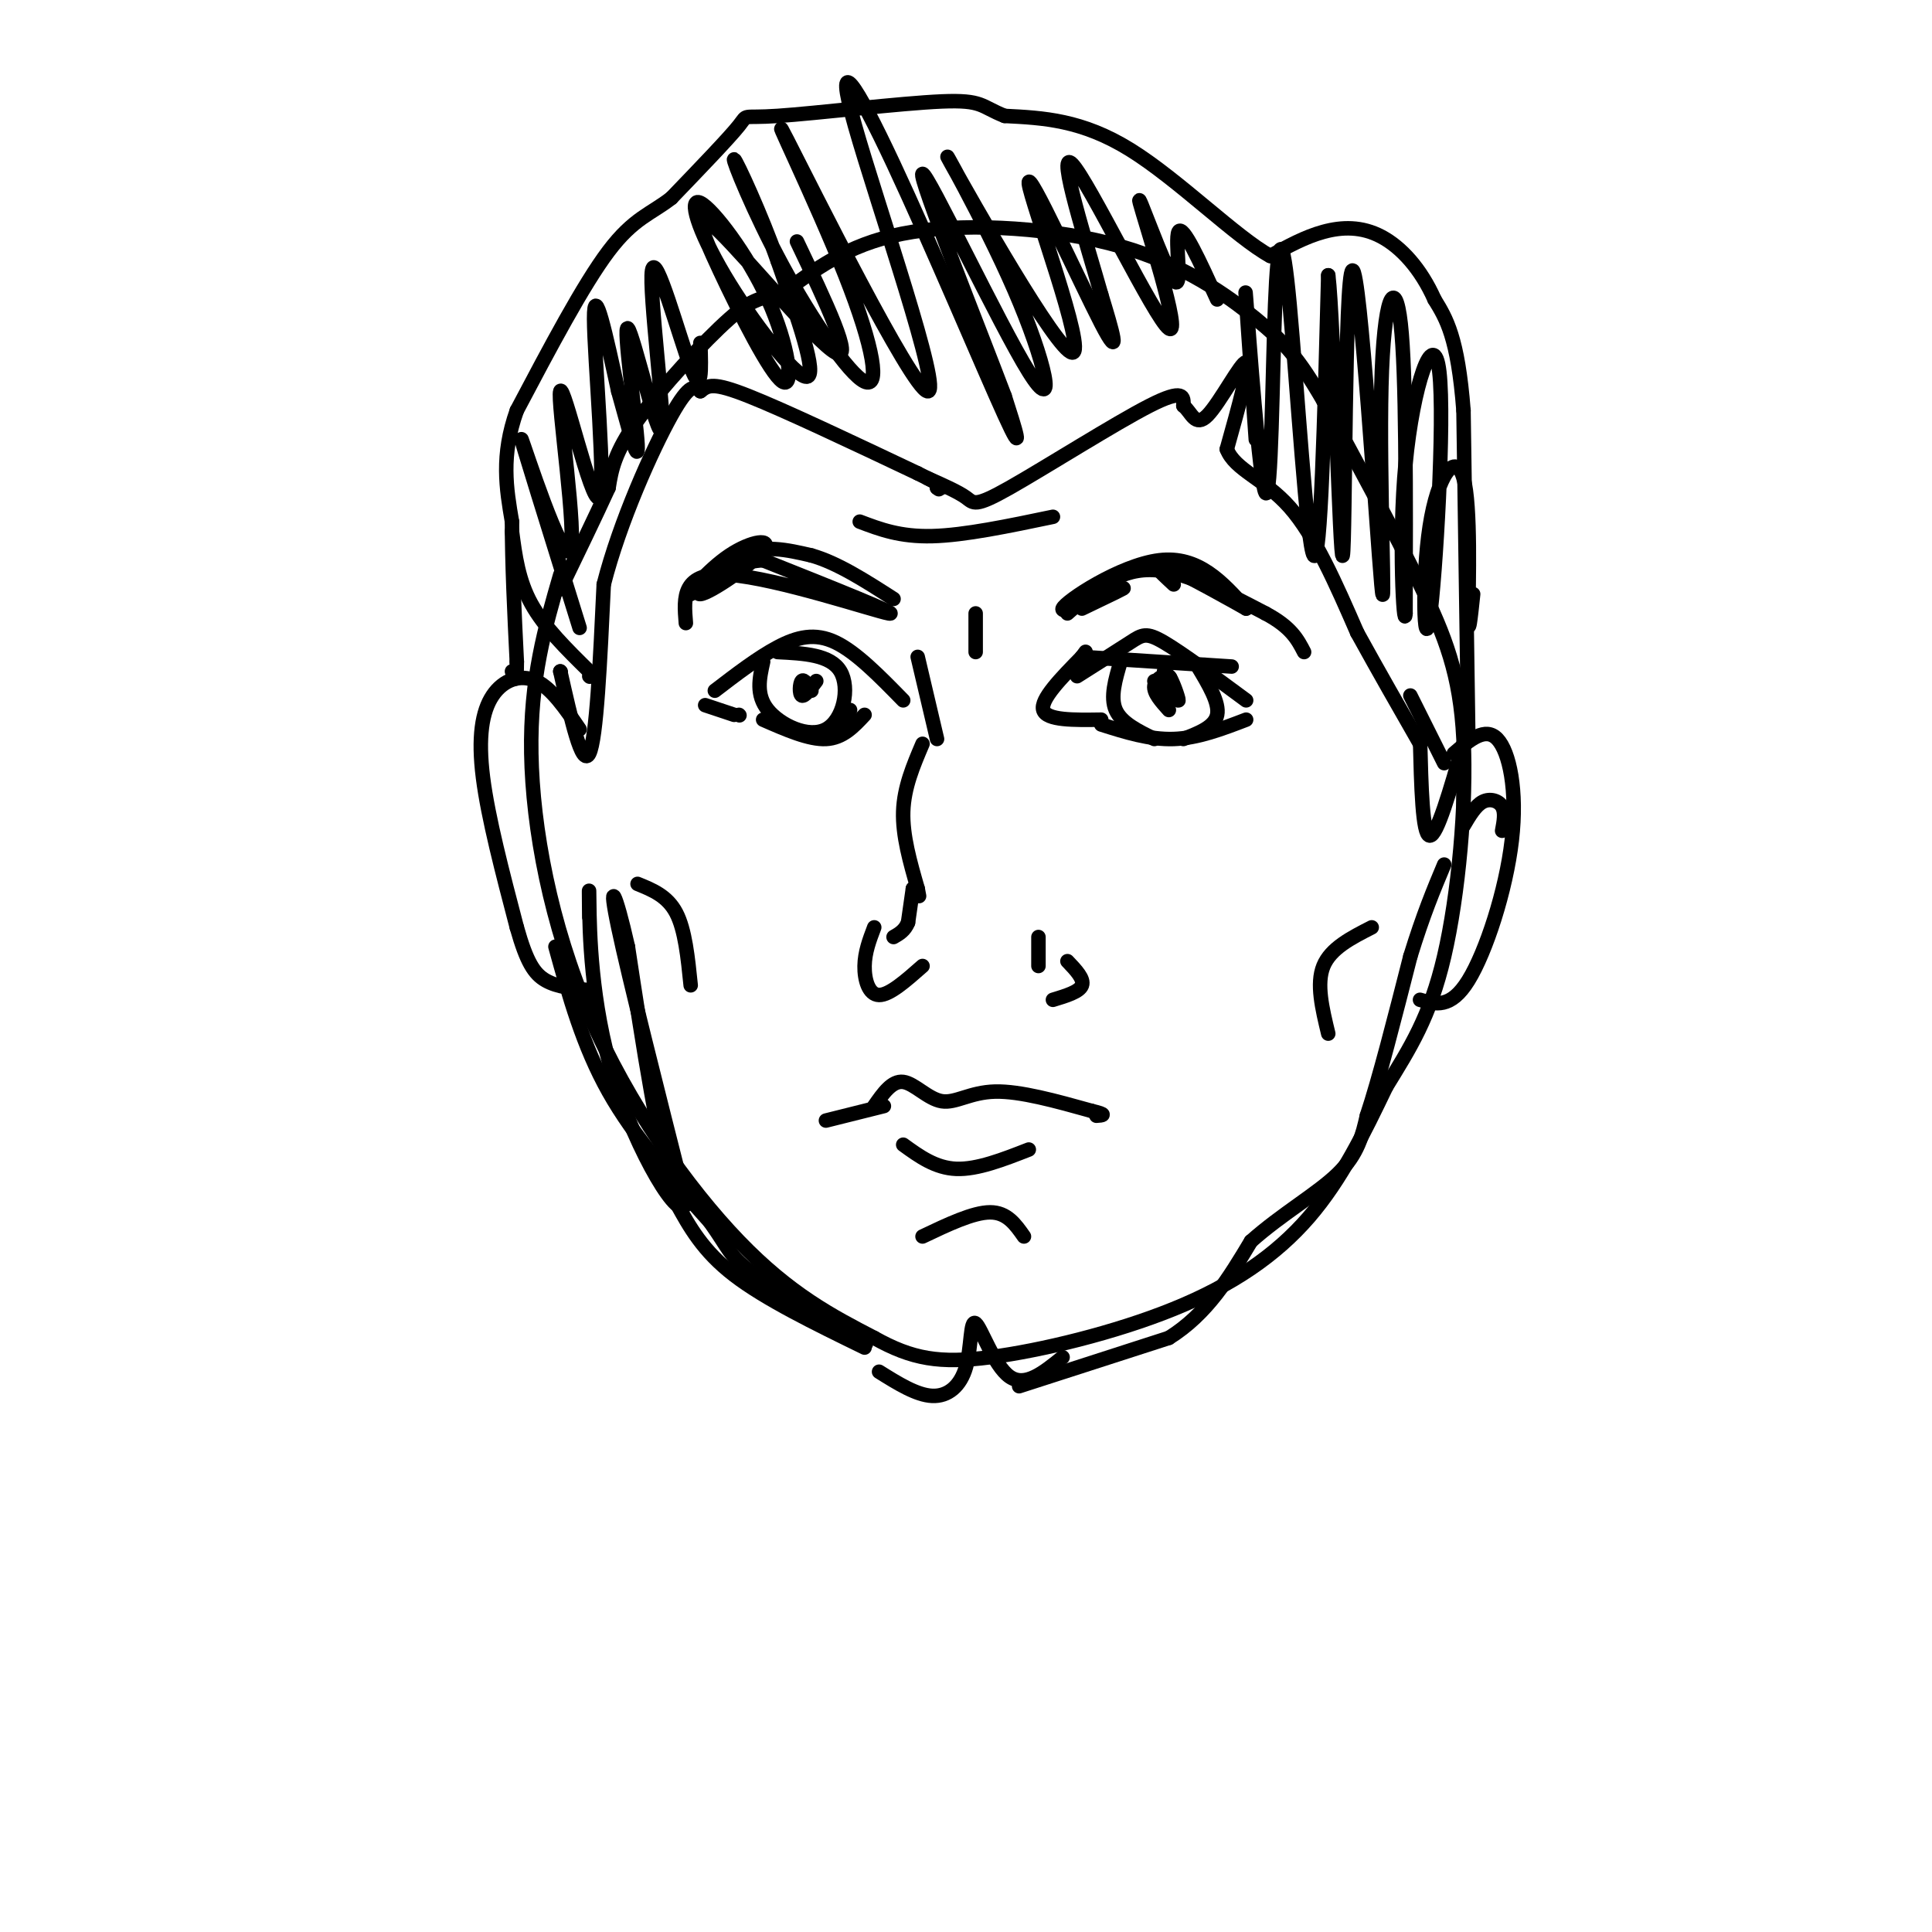 <svg viewBox='0 0 400 400' version='1.1' xmlns='http://www.w3.org/2000/svg' xmlns:xlink='http://www.w3.org/1999/xlink'><g fill='none' stroke='#000000' stroke-width='3' stroke-linecap='round' stroke-linejoin='round'><path d='M116,119c-3.137,10.810 -6.274,21.619 -6,37c0.274,15.381 3.958,35.333 12,54c8.042,18.667 20.440,36.048 31,47c10.560,10.952 19.280,15.476 28,20'/><path d='M181,277c7.860,4.389 13.509,5.362 24,4c10.491,-1.362 25.825,-5.059 38,-10c12.175,-4.941 21.193,-11.126 28,-19c6.807,-7.874 11.404,-17.437 16,-27'/><path d='M287,225c4.871,-7.954 9.048,-14.338 12,-27c2.952,-12.662 4.679,-31.601 4,-45c-0.679,-13.399 -3.766,-21.257 -9,-32c-5.234,-10.743 -12.617,-24.372 -20,-38'/><path d='M274,83c-5.171,-8.906 -8.097,-12.171 -14,-17c-5.903,-4.829 -14.781,-11.223 -28,-15c-13.219,-3.777 -30.777,-4.936 -43,-3c-12.223,1.936 -19.112,6.968 -26,12'/><path d='M163,60c-5.679,2.131 -6.875,1.458 -12,6c-5.125,4.542 -14.179,14.298 -19,21c-4.821,6.702 -5.411,10.351 -6,14'/><path d='M126,101c-2.667,5.833 -6.333,13.417 -10,21'/><path d='M223,140c4.244,-2.689 8.489,-5.378 11,-7c2.511,-1.622 3.289,-2.178 7,0c3.711,2.178 10.356,7.089 17,12'/><path d='M228,150c5.000,1.583 10.000,3.167 15,3c5.000,-0.167 10.000,-2.083 15,-4'/><path d='M228,149c-5.667,0.083 -11.333,0.167 -12,-2c-0.667,-2.167 3.667,-6.583 8,-11'/><path d='M224,136c1.333,-1.833 0.667,-0.917 0,0'/><path d='M232,137c-1.083,3.667 -2.167,7.333 -1,10c1.167,2.667 4.583,4.333 8,6'/><path d='M248,138c2.250,3.750 4.500,7.500 4,10c-0.500,2.500 -3.750,3.750 -7,5'/><path d='M239,141c0.810,1.369 1.619,2.738 2,2c0.381,-0.738 0.333,-3.583 1,-3c0.667,0.583 2.048,4.595 2,5c-0.048,0.405 -1.524,-2.798 -3,-6'/><path d='M158,149c4.750,2.083 9.500,4.167 13,4c3.500,-0.167 5.750,-2.583 8,-5'/><path d='M148,143c4.467,-3.422 8.933,-6.844 13,-9c4.067,-2.156 7.733,-3.044 12,-1c4.267,2.044 9.133,7.022 14,12'/><path d='M153,148c0.000,0.000 0.100,0.100 0.1,0.1'/><path d='M152,148c0.000,0.000 -6.000,-2.000 -6,-2'/><path d='M174,150c0.000,0.000 2.000,-3.000 2,-3'/><path d='M158,137c-0.768,3.440 -1.536,6.881 1,10c2.536,3.119 8.375,5.917 12,4c3.625,-1.917 5.036,-8.548 3,-12c-2.036,-3.452 -7.518,-3.726 -13,-4'/><path d='M168,143c-0.778,-1.244 -1.556,-2.489 -2,-2c-0.444,0.489 -0.556,2.711 0,3c0.556,0.289 1.778,-1.356 3,-3'/><path d='M202,127c0.000,0.000 0.000,8.000 0,8'/><path d='M190,136c0.000,0.000 4.000,17.000 4,17'/><path d='M191,154c-1.917,4.500 -3.833,9.000 -4,14c-0.167,5.000 1.417,10.500 3,16'/><path d='M190,184c0.500,2.667 0.250,1.333 0,0'/><path d='M189,184c0.000,0.000 0.100,0.100 0.1,0.1'/><path d='M189,184c0.000,0.000 -1.000,7.000 -1,7'/><path d='M188,191c-0.667,1.667 -1.833,2.333 -3,3'/><path d='M181,192c-0.978,2.578 -1.956,5.156 -2,8c-0.044,2.844 0.844,5.956 3,6c2.156,0.044 5.578,-2.978 9,-6'/><path d='M215,194c0.000,0.000 0.000,6.000 0,6'/><path d='M221,199c1.750,1.833 3.500,3.667 3,5c-0.500,1.333 -3.250,2.167 -6,3'/><path d='M181,229c1.839,-2.649 3.679,-5.298 6,-5c2.321,0.298 5.125,3.542 8,4c2.875,0.458 5.821,-1.869 11,-2c5.179,-0.131 12.589,1.935 20,4'/><path d='M226,230c3.500,0.833 2.250,0.917 1,1'/><path d='M183,229c0.000,0.000 -12.000,3.000 -12,3'/><path d='M187,237c3.333,2.417 6.667,4.833 11,5c4.333,0.167 9.667,-1.917 15,-4'/><path d='M191,256c5.250,-2.500 10.500,-5.000 14,-5c3.500,0.000 5.250,2.500 7,5'/><path d='M182,284c3.879,2.426 7.758,4.852 11,5c3.242,0.148 5.848,-1.981 7,-6c1.152,-4.019 0.848,-9.928 2,-9c1.152,0.928 3.758,8.694 7,11c3.242,2.306 7.121,-0.847 11,-4'/><path d='M211,287c0.000,0.000 31.000,-10.000 31,-10'/><path d='M242,277c8.000,-5.000 12.500,-12.500 17,-20'/><path d='M259,257c6.378,-5.689 13.822,-9.911 18,-14c4.178,-4.089 5.089,-8.044 6,-12'/><path d='M283,231c2.500,-7.500 5.750,-20.250 9,-33'/><path d='M292,198c2.667,-8.667 4.833,-13.833 7,-19'/><path d='M116,197c0.000,0.000 0.100,0.100 0.1,0.1'/><path d='M115,196c2.833,10.250 5.667,20.500 11,30c5.333,9.500 13.167,18.250 21,27'/><path d='M147,253c4.111,5.800 3.889,6.800 8,10c4.111,3.200 12.556,8.600 21,14'/><path d='M176,277c4.000,2.333 3.500,1.167 3,0'/><path d='M179,279c-10.250,-5.000 -20.500,-10.000 -27,-15c-6.500,-5.000 -9.250,-10.000 -12,-15'/><path d='M140,249c-3.667,-11.333 -6.833,-32.167 -10,-53'/><path d='M130,196c-2.622,-11.667 -4.178,-14.333 -2,-4c2.178,10.333 8.089,33.667 14,57'/><path d='M142,249c-0.929,5.119 -10.250,-10.583 -15,-26c-4.750,-15.417 -4.929,-30.548 -5,-36c-0.071,-5.452 -0.036,-1.226 0,3'/><path d='M120,151c-2.887,-4.244 -5.774,-8.488 -9,-10c-3.226,-1.512 -6.792,-0.292 -9,3c-2.208,3.292 -3.060,8.655 -2,17c1.060,8.345 4.030,19.673 7,31'/><path d='M107,192c2.022,7.178 3.578,9.622 6,11c2.422,1.378 5.711,1.689 9,2'/><path d='M301,156c3.256,-2.804 6.512,-5.607 9,-3c2.488,2.607 4.208,10.625 3,21c-1.208,10.375 -5.345,23.107 -9,29c-3.655,5.893 -6.827,4.946 -10,4'/><path d='M122,140c0.000,0.000 0.100,0.100 0.1,0.1'/><path d='M116,139c0.000,0.000 0.100,0.100 0.1,0.1'/><path d='M116,139c2.250,10.000 4.500,20.000 6,17c1.500,-3.000 2.250,-19.000 3,-35'/><path d='M125,121c3.311,-13.000 10.089,-28.000 14,-35c3.911,-7.000 4.956,-6.000 6,-5'/><path d='M145,81c1.600,-1.267 2.600,-1.933 10,1c7.400,2.933 21.200,9.467 35,16'/><path d='M190,98c6.500,3.167 5.250,3.083 4,3'/><path d='M194,101c0.667,0.500 0.333,0.250 0,0'/><path d='M178,108c4.167,1.583 8.333,3.167 15,3c6.667,-0.167 15.833,-2.083 25,-4'/><path d='M142,129c-0.444,-5.356 -0.889,-10.711 9,-10c9.889,0.711 30.111,7.489 33,8c2.889,0.511 -11.556,-5.244 -26,-11'/><path d='M158,116c-7.729,0.305 -14.052,6.566 -15,7c-0.948,0.434 3.478,-4.961 8,-8c4.522,-3.039 9.140,-3.722 7,-1c-2.140,2.722 -11.038,8.848 -13,9c-1.962,0.152 3.011,-5.671 8,-8c4.989,-2.329 9.995,-1.165 15,0'/><path d='M168,115c5.333,1.500 11.167,5.250 17,9'/><path d='M224,126c5.226,-2.500 10.452,-5.000 8,-4c-2.452,1.000 -12.583,5.500 -12,4c0.583,-1.500 11.881,-9.000 20,-10c8.119,-1.000 13.060,4.500 18,10'/><path d='M258,126c-1.067,-0.622 -12.733,-7.178 -17,-9c-4.267,-1.822 -1.133,1.089 2,4'/><path d='M192,99c3.185,1.411 6.369,2.821 8,4c1.631,1.179 1.708,2.125 9,-2c7.292,-4.125 21.798,-13.321 29,-17c7.202,-3.679 7.101,-1.839 7,0'/><path d='M245,84c1.690,1.321 2.417,4.625 5,2c2.583,-2.625 7.024,-11.179 8,-11c0.976,0.179 -1.512,9.089 -4,18'/><path d='M254,93c1.644,4.311 7.756,6.089 13,12c5.244,5.911 9.622,15.956 14,26'/><path d='M281,131c4.500,8.167 8.750,15.583 13,23'/><path d='M292,144c0.000,0.000 7.000,14.000 7,14'/><path d='M294,153c0.250,9.917 0.500,19.833 2,20c1.500,0.167 4.250,-9.417 7,-19'/><path d='M303,154c1.167,-3.167 0.583,-1.583 0,0'/><path d='M303,168c0.000,0.000 0.000,-12.000 0,-12'/><path d='M304,153c0.000,0.000 -1.000,-68.000 -1,-68'/><path d='M303,85c-1.167,-15.167 -3.583,-19.083 -6,-23'/><path d='M297,62c-2.833,-6.381 -6.917,-10.833 -11,-13c-4.083,-2.167 -8.167,-2.048 -12,-1c-3.833,1.048 -7.417,3.024 -11,5'/><path d='M263,53c-7.000,-3.800 -19.000,-15.800 -29,-22c-10.000,-6.200 -18.000,-6.600 -26,-7'/><path d='M208,24c-4.989,-1.960 -4.461,-3.360 -13,-3c-8.539,0.360 -26.145,2.482 -34,3c-7.855,0.518 -5.959,-0.566 -8,2c-2.041,2.566 -8.021,8.783 -14,15'/><path d='M139,41c-4.222,3.311 -7.778,4.089 -13,11c-5.222,6.911 -12.111,19.956 -19,33'/><path d='M107,85c-3.333,9.333 -2.167,16.167 -1,23'/><path d='M106,108c0.000,8.667 0.500,18.833 1,29'/><path d='M107,137c0.000,5.167 -0.500,3.583 -1,2'/><path d='M122,139c-4.667,-4.583 -9.333,-9.167 -12,-14c-2.667,-4.833 -3.333,-9.917 -4,-15'/><path d='M120,130c-6.334,-20.353 -12.668,-40.707 -12,-39c0.668,1.707 8.339,25.474 10,23c1.661,-2.474 -2.689,-31.189 -2,-33c0.689,-1.811 6.416,23.282 8,22c1.584,-1.282 -0.976,-28.938 -1,-37c-0.024,-8.062 2.488,3.469 5,15'/><path d='M128,81c1.932,6.778 4.262,16.222 4,11c-0.262,-5.222 -3.117,-25.109 -2,-24c1.117,1.109 6.207,23.215 7,21c0.793,-2.215 -2.709,-28.750 -2,-33c0.709,-4.250 5.631,13.786 8,20c2.369,6.214 2.184,0.607 2,-5'/><path d='M221,127c5.083,-4.500 10.167,-9.000 17,-9c6.833,0.000 15.417,4.500 24,9'/><path d='M262,127c5.333,2.833 6.667,5.417 8,8'/><path d='M242,145c0.400,-2.222 0.800,-4.444 0,-5c-0.800,-0.556 -2.800,0.556 -3,2c-0.200,1.444 1.400,3.222 3,5'/><path d='M224,136c0.000,0.000 31.000,2.000 31,2'/><path d='M165,50c5.995,12.584 11.990,25.168 8,23c-3.990,-2.168 -17.966,-19.087 -24,-25c-6.034,-5.913 -4.127,-0.820 0,8c4.127,8.820 10.472,21.369 13,23c2.528,1.631 1.238,-7.654 -3,-17c-4.238,-9.346 -11.425,-18.753 -14,-20c-2.575,-1.247 -0.540,5.664 5,15c5.540,9.336 14.583,21.096 17,21c2.417,-0.096 -1.791,-12.048 -6,-24'/><path d='M161,54c-3.304,-9.372 -8.564,-20.801 -9,-21c-0.436,-0.199 3.953,10.832 10,22c6.047,11.168 13.752,22.471 17,24c3.248,1.529 2.039,-6.718 -4,-22c-6.039,-15.282 -16.907,-37.600 -12,-28c4.907,9.600 25.588,51.116 29,52c3.412,0.884 -10.446,-38.866 -15,-55c-4.554,-16.134 0.197,-8.651 8,8c7.803,16.651 18.658,42.472 23,52c4.342,9.528 2.171,2.764 0,-4'/><path d='M208,82c-5.145,-13.630 -18.006,-45.706 -17,-46c1.006,-0.294 15.879,31.192 22,41c6.121,9.808 3.490,-2.063 -3,-17c-6.490,-14.937 -16.838,-32.939 -13,-26c3.838,6.939 21.864,38.819 25,39c3.136,0.181 -8.617,-31.336 -9,-35c-0.383,-3.664 10.605,20.525 15,29c4.395,8.475 2.198,1.238 0,-6'/><path d='M228,61c-2.701,-9.614 -9.455,-30.649 -6,-27c3.455,3.649 17.119,31.983 20,34c2.881,2.017 -5.022,-22.284 -6,-26c-0.978,-3.716 4.967,13.153 7,16c2.033,2.847 0.152,-8.330 1,-10c0.848,-1.670 4.424,6.165 8,14'/><path d='M260,91c-1.253,-17.834 -2.505,-35.668 -2,-29c0.505,6.668 2.768,37.839 4,40c1.232,2.161 1.433,-24.689 2,-39c0.567,-14.311 1.499,-16.084 3,0c1.501,16.084 3.572,50.024 5,52c1.428,1.976 2.214,-28.012 3,-58'/><path d='M275,57c1.124,8.952 2.434,60.330 3,58c0.566,-2.330 0.386,-58.370 2,-59c1.614,-0.630 5.020,54.151 6,65c0.980,10.849 -0.467,-22.233 0,-41c0.467,-18.767 2.848,-23.219 4,-13c1.152,10.219 1.076,35.110 1,60'/><path d='M291,127c-0.295,4.305 -1.532,-14.931 0,-31c1.532,-16.069 5.832,-28.970 7,-19c1.168,9.970 -0.795,42.810 -2,51c-1.205,8.190 -1.653,-8.269 0,-19c1.653,-10.731 5.407,-15.735 7,-10c1.593,5.735 1.027,22.210 1,28c-0.027,5.790 0.487,0.895 1,-4'/><path d='M275,214c-1.250,-5.167 -2.500,-10.333 -1,-14c1.500,-3.667 5.750,-5.833 10,-8'/><path d='M143,204c-0.583,-5.750 -1.167,-11.500 -3,-15c-1.833,-3.500 -4.917,-4.750 -8,-6'/><path d='M303,171c1.244,-2.111 2.489,-4.222 4,-5c1.511,-0.778 3.289,-0.222 4,1c0.711,1.222 0.356,3.111 0,5'/></g>
</svg>